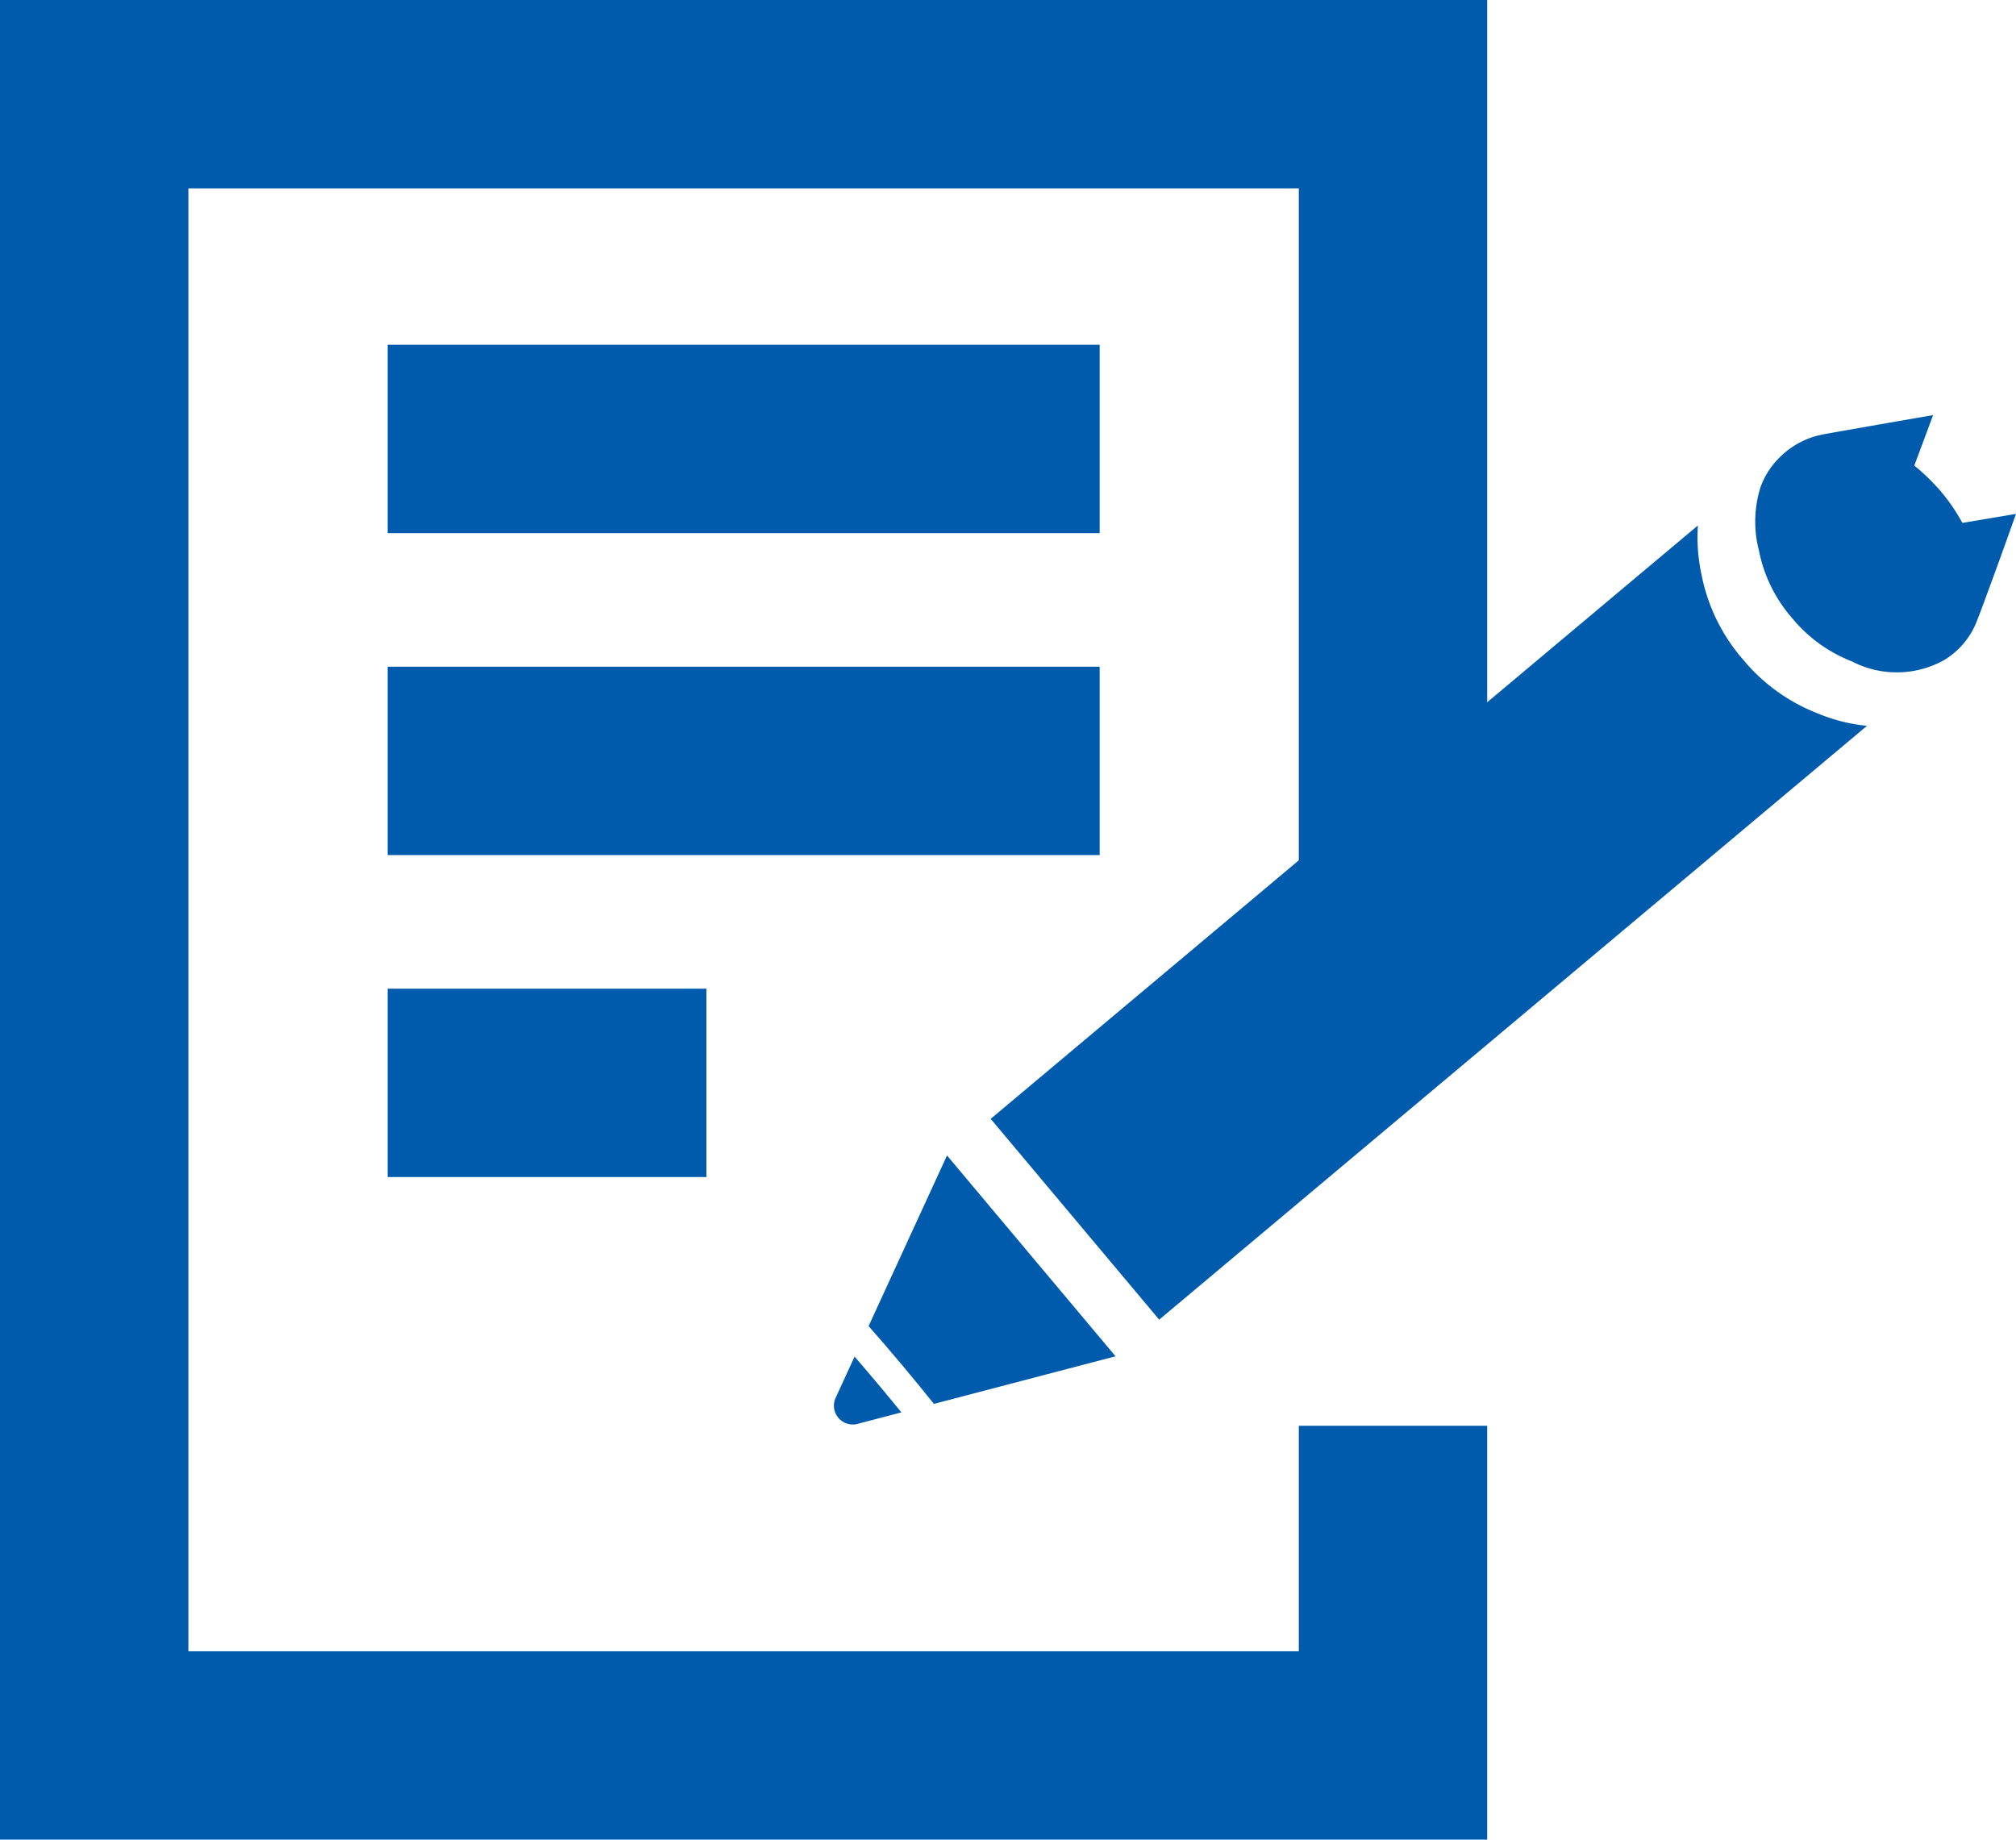 <svg xmlns="http://www.w3.org/2000/svg" viewBox="0 0 75 68.446">
  <defs>
    <style>
      .a {
        fill: #005bac;
      }
    </style>
  </defs>
  <g>
    <g>
      <path class="a" d="M34.743,52.233l6.758-1.77-6.27-7.472-2.917,6.348c.409.465.819.94,1.232,1.432S34.355,51.75,34.743,52.233Z"/>
      <path class="a" d="M31.792,50.475l-.705,1.535a.7.7,0,0,0,.812.968l1.634-.428q-.421-.519-.862-1.044T31.792,50.475Z"/>
      <path class="a" d="M67.593,26.531a6.779,6.779,0,0,1-2.747-1.991l-.019-.022-.019-.022a6.782,6.782,0,0,1-1.5-3.08,6.573,6.573,0,0,1-.142-1.865L36.856,41.628,43.125,49.1,69.456,27.006A6.391,6.391,0,0,1,67.593,26.531Z"/>
      <path class="a" d="M73.547,23.1c.134-.334.4-1.066.674-1.812h0l.067-.182C74.652,20.1,75,19.12,75,19.12l-1.994.336a6.971,6.971,0,0,0-.839-1.216,7.9,7.9,0,0,0-.95-.917l.7-1.879s-4.036.7-4.171.734a3.1,3.1,0,0,0-1.648.954,2.962,2.962,0,0,0-.515.777l-.075.178a4.266,4.266,0,0,0-.07,2.4,5.382,5.382,0,0,0,1.213,2.486,5.438,5.438,0,0,0,2.245,1.636,3.618,3.618,0,0,0,3.432-.051A2.923,2.923,0,0,0,73.547,23.1Z"/>
    </g>
    <polygon class="a" points="55.327 68.446 0 68.446 0 0 55.327 0 55.327 35.269 48.319 35.269 48.319 7.008 7.008 7.008 7.008 61.438 48.319 61.438 48.319 53.048 55.327 53.048 55.327 68.446"/>
    <g>
      <rect class="a" x="14.419" y="12.828" width="26.491" height="7.008"/>
      <rect class="a" x="14.419" y="24.806" width="26.491" height="7.008"/>
      <rect class="a" x="14.419" y="36.785" width="11.861" height="7.008"/>
    </g>
  </g>
</svg>
